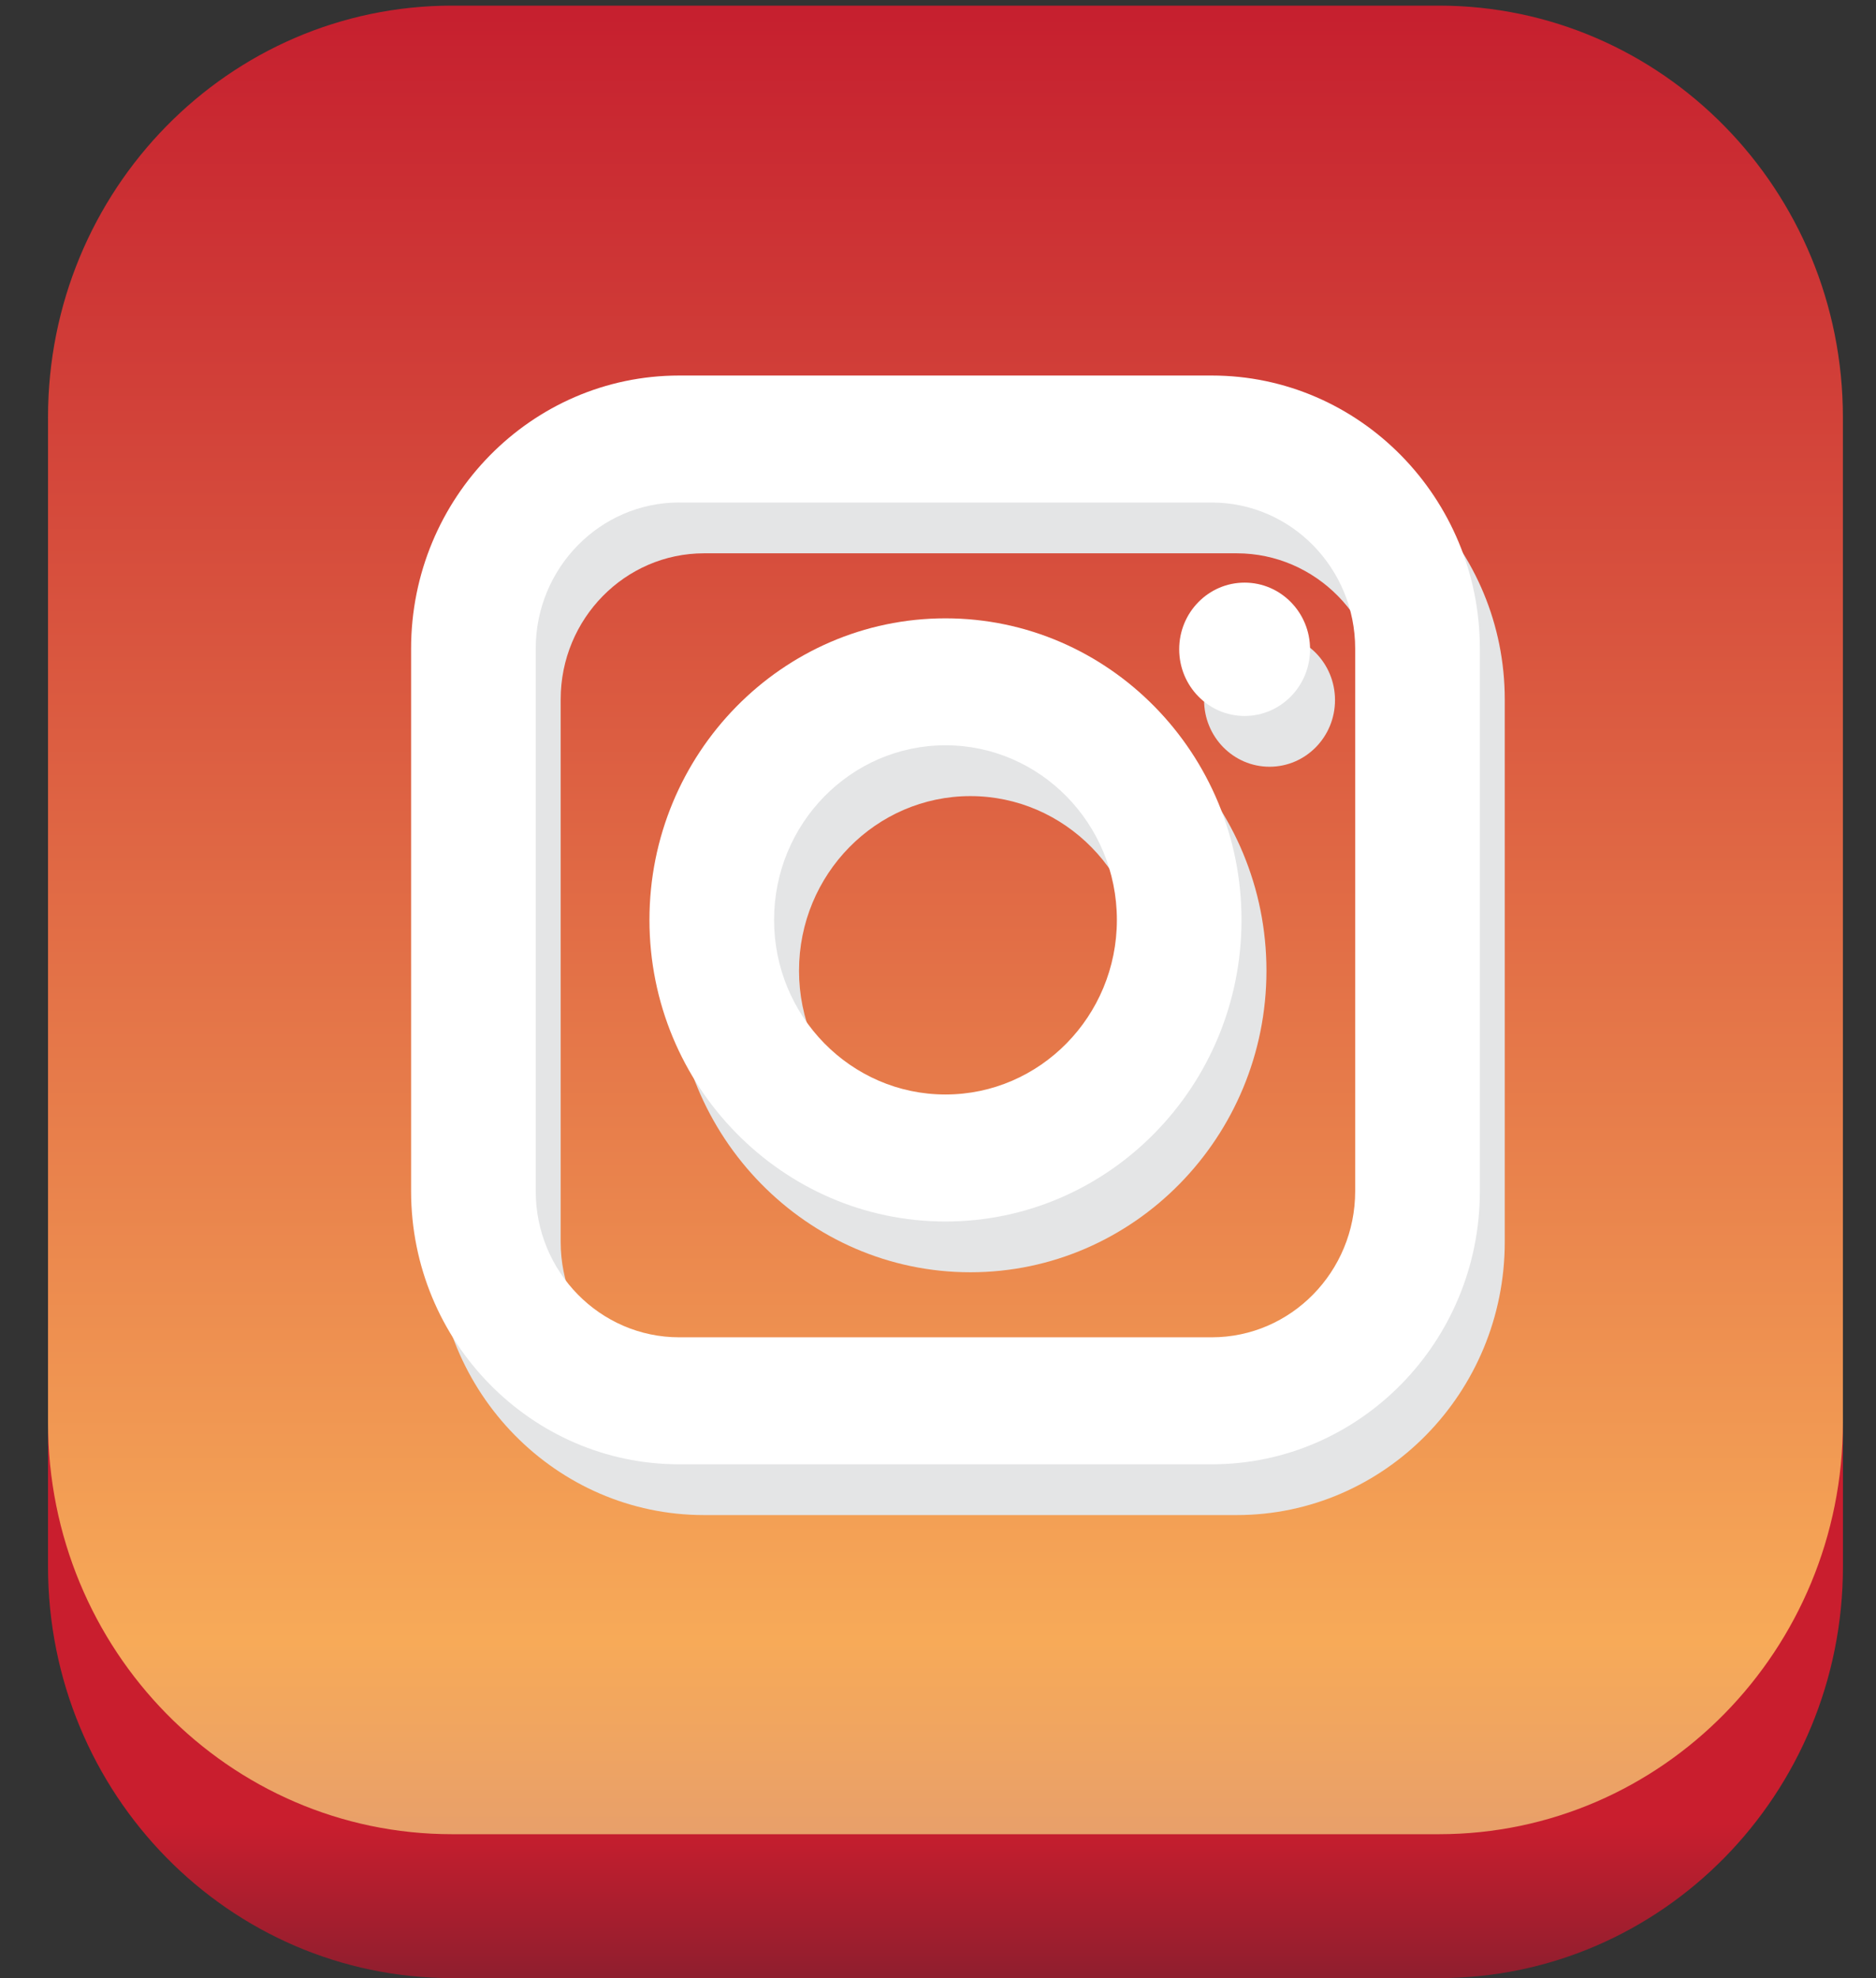 <svg width="37" height="39" viewBox="0 0 37 39" fill="none" xmlns="http://www.w3.org/2000/svg">
<rect x="0" y="0" width="37" height="39" fill="#333333" stroke="none"/>
<path d="M28.379 35.87H8.916C4.515 35.87 0.947 32.237 0.947 27.755V30.884C0.947 35.366 4.515 39 8.916 39H28.379C32.78 39 36.348 35.367 36.348 30.884V27.755C36.348 32.237 32.78 35.87 28.379 35.87Z" fill="url(#paint0_linear_14_1407)"/>
<path d="M28.378 36.163H8.916C4.515 36.163 0.947 32.529 0.947 28.047V8.227C0.947 3.745 4.515 0.111 8.916 0.111H28.378C32.779 0.111 36.347 3.745 36.347 8.227V28.047C36.348 32.529 32.78 36.163 28.378 36.163Z" fill="url(#paint1_linear_14_1407)"/>
<path d="M24.392 29.871H13.886C10.971 29.871 8.599 27.456 8.599 24.487V13.789C8.599 10.82 10.971 8.405 13.886 8.405H24.392C27.307 8.405 29.678 10.821 29.678 13.789V24.487C29.678 27.456 27.307 29.871 24.392 29.871ZM13.886 10.909C12.327 10.909 11.058 12.201 11.058 13.789V24.487C11.058 26.076 12.327 27.367 13.886 27.367H24.392C25.951 27.367 27.22 26.075 27.22 24.487V13.789C27.22 12.201 25.951 10.909 24.392 10.909H13.886Z" fill="#E4E5E6"/>
<path d="M19.139 25.084C15.92 25.084 13.3 22.417 13.3 19.138C13.3 15.86 15.92 13.192 19.139 13.192C22.358 13.192 24.978 15.86 24.978 19.138C24.978 22.417 22.359 25.084 19.139 25.084ZM19.139 15.696C17.275 15.696 15.759 17.24 15.759 19.138C15.759 21.037 17.275 22.581 19.139 22.581C21.003 22.581 22.519 21.037 22.519 19.138C22.519 17.24 21.003 15.696 19.139 15.696Z" fill="#E4E5E6"/>
<path d="M25.039 15.117C25.752 15.117 26.33 14.529 26.33 13.803C26.33 13.077 25.752 12.489 25.039 12.489C24.326 12.489 23.748 13.077 23.748 13.803C23.748 14.529 24.326 15.117 25.039 15.117Z" fill="#E4E5E6"/>
<path d="M23.9 28.87H13.395C10.48 28.87 8.108 26.454 8.108 23.486V12.788C8.108 9.819 10.48 7.404 13.395 7.404H23.9C26.815 7.404 29.187 9.819 29.187 12.788V23.486C29.187 26.455 26.815 28.87 23.9 28.87ZM13.395 9.907C11.835 9.907 10.566 11.199 10.566 12.788V23.485C10.566 25.074 11.835 26.366 13.395 26.366H23.9C25.46 26.366 26.728 25.074 26.728 23.485V12.788C26.728 11.2 25.46 9.908 23.9 9.908H13.395V9.907Z" fill="white"/>
<path d="M18.647 24.083C15.428 24.083 12.809 21.415 12.809 18.137C12.809 14.858 15.428 12.191 18.647 12.191C21.867 12.191 24.486 14.858 24.486 18.137C24.486 21.415 21.867 24.083 18.647 24.083ZM18.647 14.694C16.783 14.694 15.267 16.238 15.267 18.137C15.267 20.035 16.783 21.579 18.647 21.579C20.511 21.579 22.028 20.035 22.028 18.137C22.028 16.238 20.511 14.694 18.647 14.694Z" fill="white"/>
<path d="M24.547 14.116C25.26 14.116 25.838 13.527 25.838 12.801C25.838 12.075 25.26 11.487 24.547 11.487C23.835 11.487 23.257 12.075 23.257 12.801C23.257 13.527 23.835 14.116 24.547 14.116Z" fill="white"/>
<defs>
<linearGradient id="paint0_linear_14_1407" x1="18.647" y1="35.954" x2="18.647" y2="39.152" gradientUnits="userSpaceOnUse">
<stop stop-color="#C91E2E"/>
<stop offset="1" stop-color="#8C1E2E"/>
</linearGradient>
<linearGradient id="paint1_linear_14_1407" x1="18.647" y1="61.24" x2="18.647" y2="-0.37" gradientUnits="userSpaceOnUse">
<stop stop-color="#865BE0"/>
<stop offset="0.469" stop-color="#F7AA58"/>
<stop offset="1" stop-color="#C51D2E"/>
</linearGradient>
</defs>
</svg>
